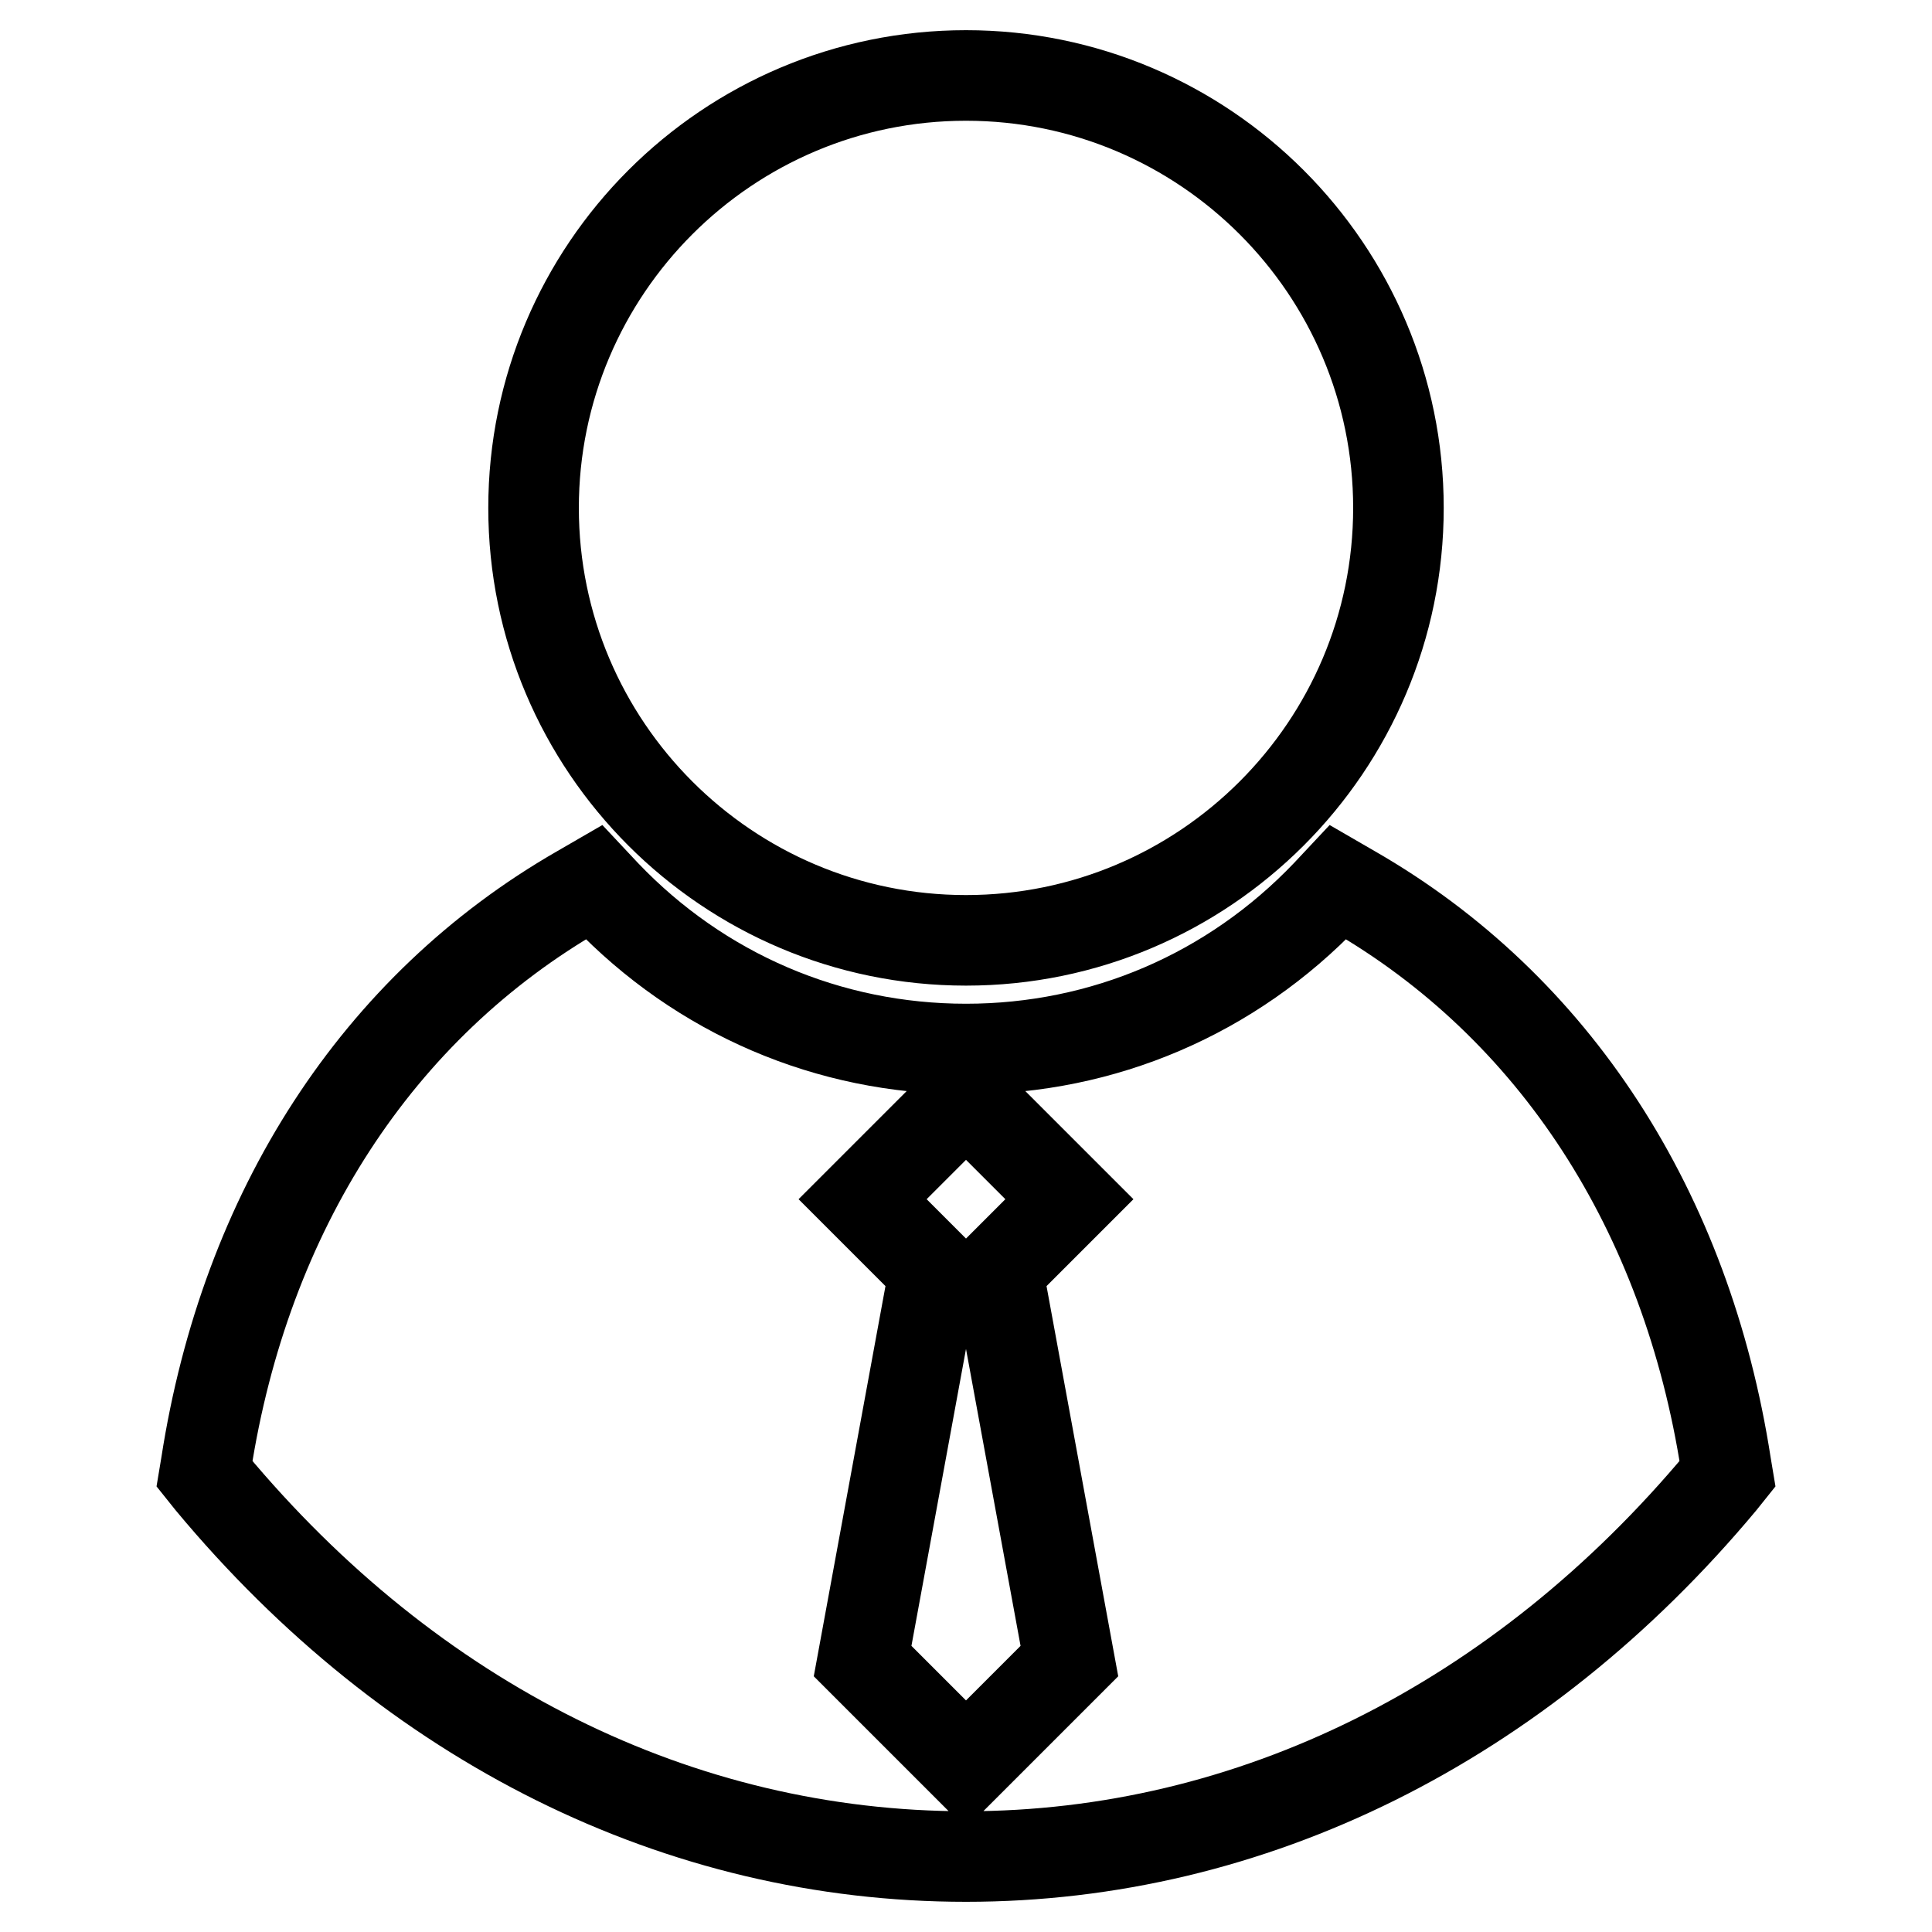 <?xml version="1.0" encoding="utf-8"?>
<!-- Svg Vector Icons : http://www.onlinewebfonts.com/icon -->
<!DOCTYPE svg PUBLIC "-//W3C//DTD SVG 1.1//EN" "http://www.w3.org/Graphics/SVG/1.1/DTD/svg11.dtd">
<svg version="1.1" xmlns="http://www.w3.org/2000/svg" xmlns:xlink="http://www.w3.org/1999/xlink" x="0px" y="0px" viewBox="0 0 256 256" enable-background="new 0 0 256 256" xml:space="preserve">
<g> <path stroke-width="12" fill-opacity="0" stroke="#000000"  d="M128,124.6c-31.6,0-57.3-25.7-57.3-57.3C70.7,35.7,96.4,10,128,10c31.6,0,57.3,25.7,57.3,57.3 S159.6,124.6,128,124.6z M228.9,195.3l-0.8,1c-26.7,32-62.3,49.7-100.1,49.7c-37.9,0-73.4-17.6-100.1-49.7l-0.8-1l0.2-1.2 c5.2-33.6,22.7-60.7,49.5-76.1l1.9-1.1l1.5,1.6C92.8,131.7,109.8,139,128,139c18.2,0,35.2-7.3,47.8-20.5l1.5-1.6l1.9,1.1 c26.8,15.4,44.3,42.5,49.5,76.1L228.9,195.3L228.9,195.3z M132.2,168.4l9.5-9.5L128,145.2l-13.7,13.7l9.5,9.5l-9.5,51.7l13.7,13.7 l13.7-13.7L132.2,168.4z"/></g>
</svg>